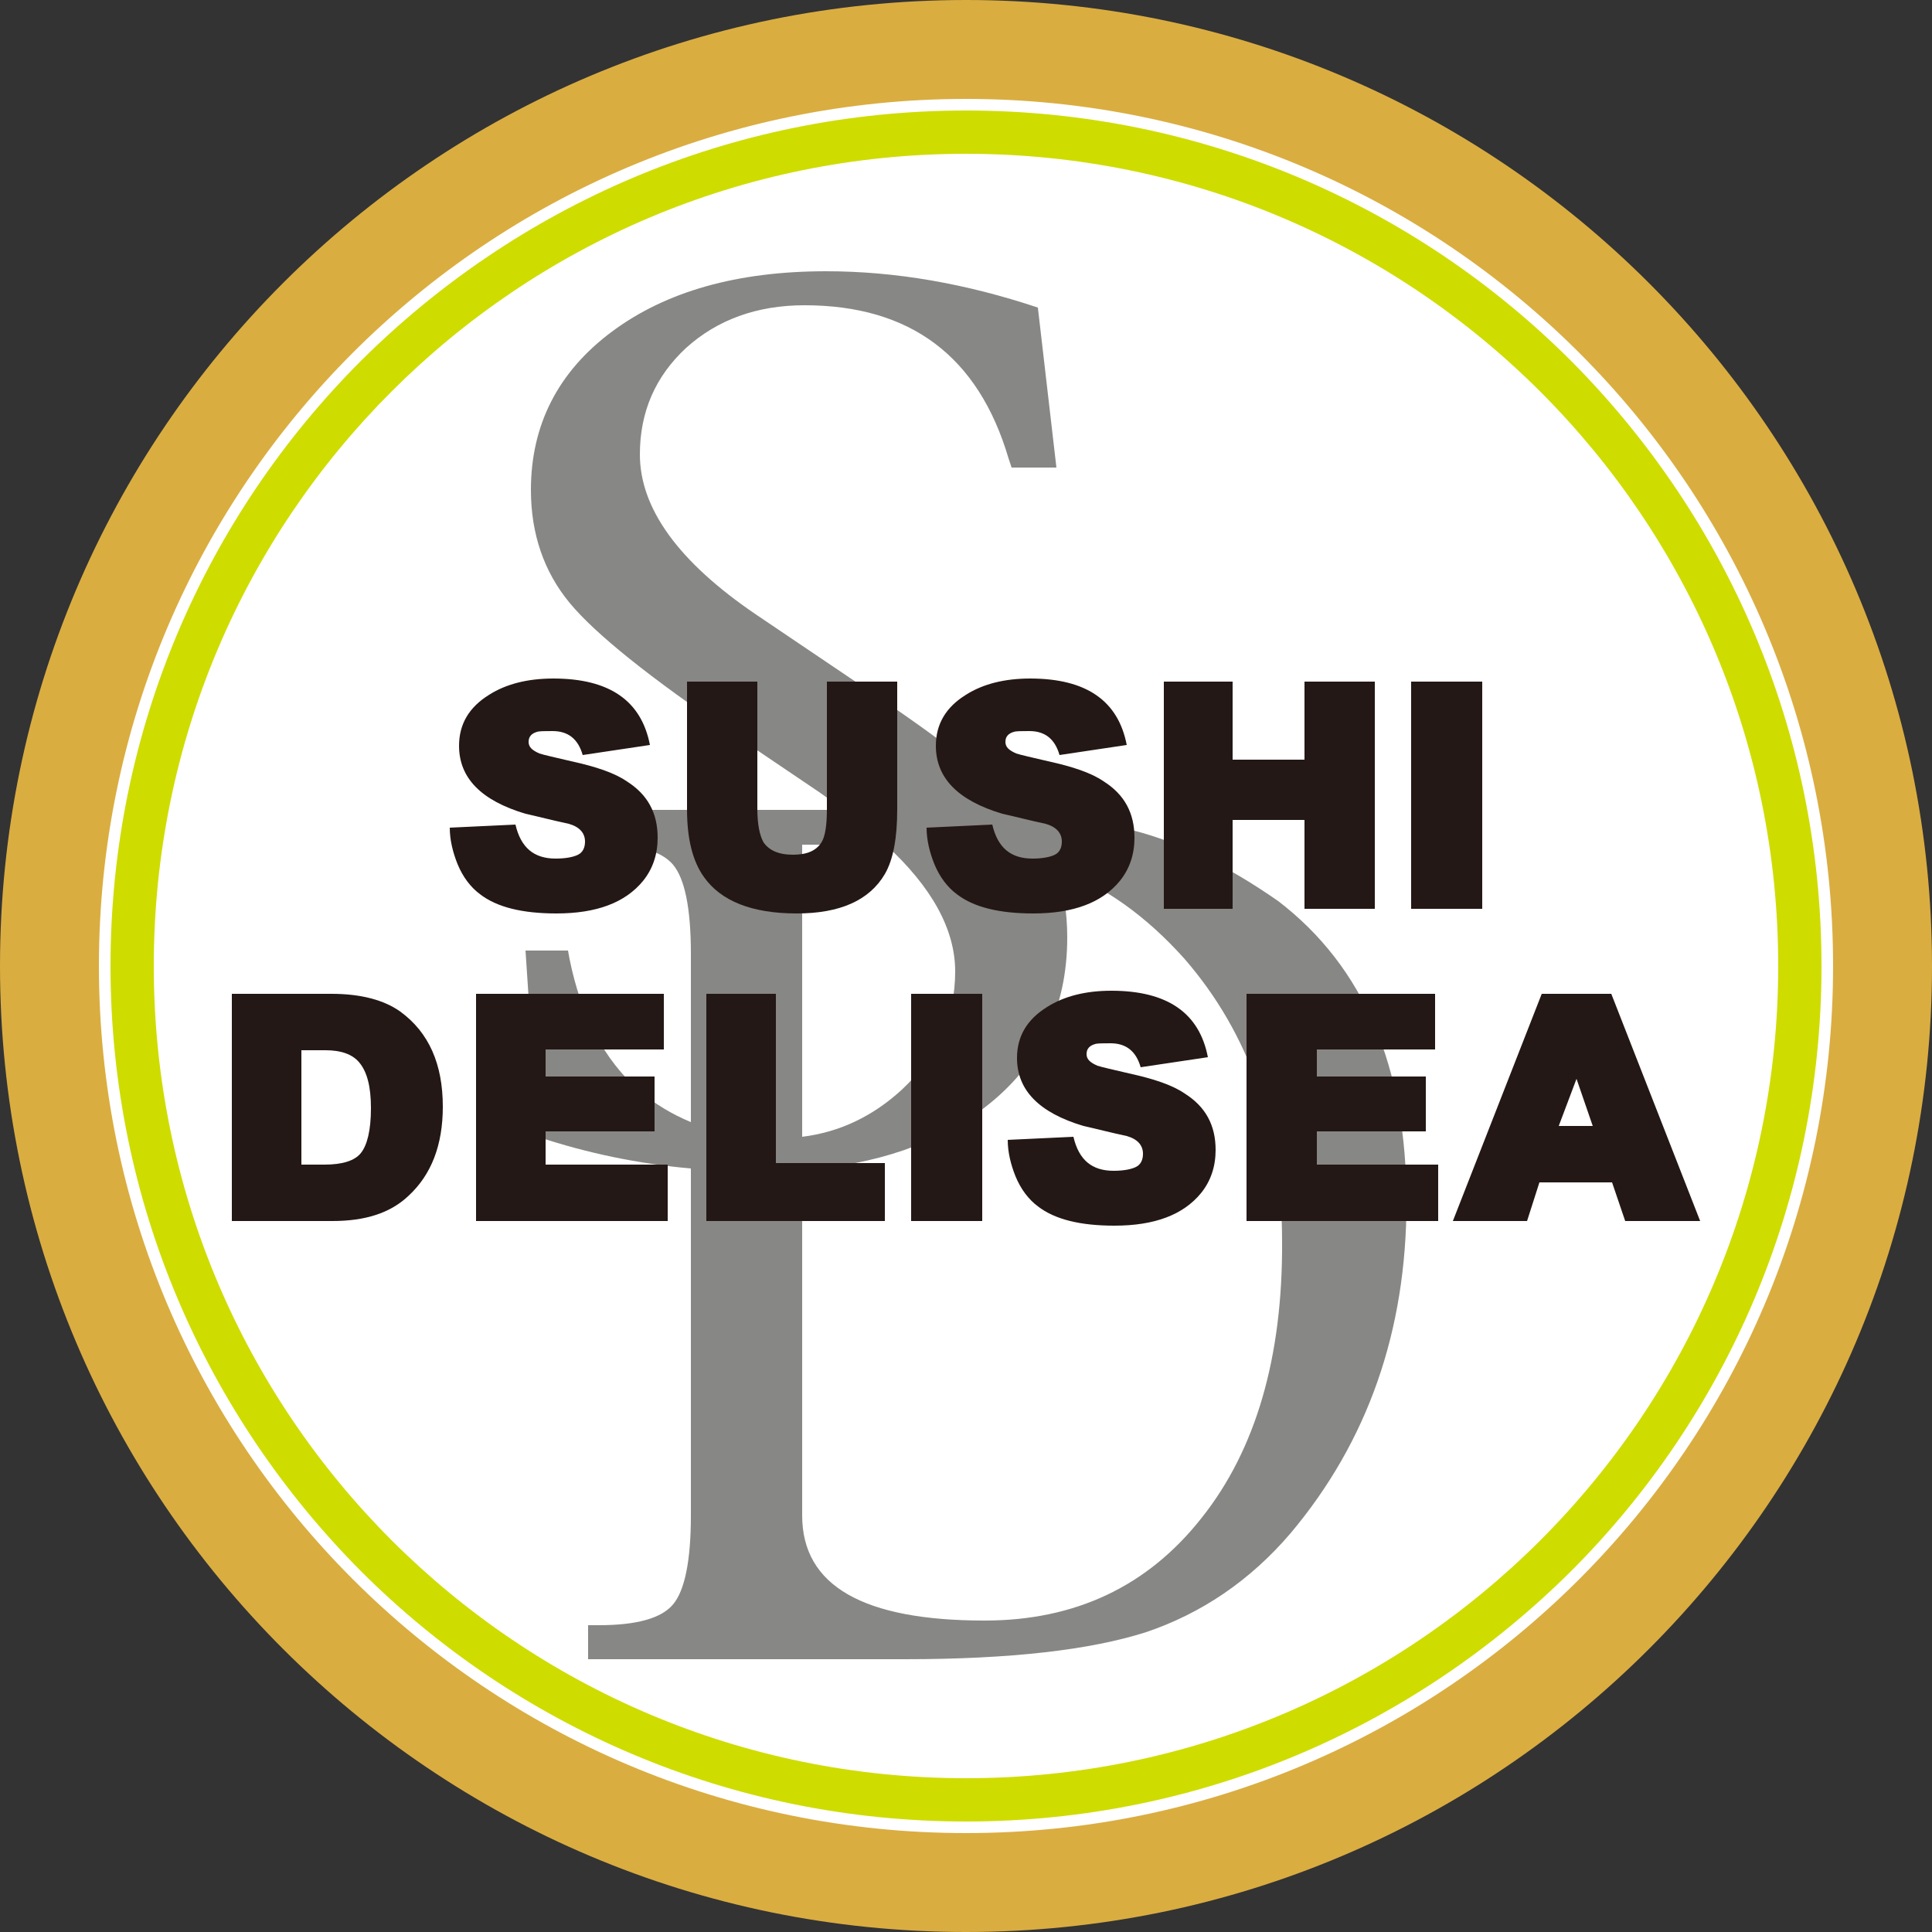 <?xml version="1.0" encoding="utf-8"?>
<!-- Generator: Adobe Illustrator 27.4.1, SVG Export Plug-In . SVG Version: 6.00 Build 0)  -->
<svg version="1.1" id="レイヤー_1" xmlns="http://www.w3.org/2000/svg" xmlns:xlink="http://www.w3.org/1999/xlink" x="0px"
	 y="0px" viewBox="0 0 250 250" style="enable-background:new 0 0 250 250;" xml:space="preserve">
<rect x="0" y="0" width="250" height="250" fill="#333333" stroke="none"/>
<style type="text/css">
	.st0{fill:#DAAD41;}
	.st1{fill:#CFDC00;}
	.st2{fill:#FFFFFF;}
	.st3{fill:#878785;}
	.st4{fill:#231815;}
</style>
<g>
	<path class="st0" d="M0,125c0,69,56,125,125,125c69,0,125-56,125-125C250,56,194,0,125,0C56,0,0,56,0,125"/>
	<path class="st1" d="M13.6,125c0,61.5,49.9,111.4,111.4,111.4c61.5,0,111.4-49.9,111.4-111.4c0-61.5-49.9-111.4-111.4-111.4
		C63.5,13.6,13.6,63.5,13.6,125"/>
	<path class="st2" d="M12.8,125C12.8,63,63,12.8,125,12.8c62,0,112.2,50.2,112.2,112.2S187,237.2,125,237.2
		C63,237.2,12.8,187,12.8,125 M46.7,203.3c20,20,47.7,32.4,78.3,32.4c30.6,0,58.2-12.4,78.3-32.4c20-20,32.4-47.7,32.4-78.3
		c0-30.6-12.4-58.2-32.4-78.3c-20-20-47.7-32.4-78.3-32.4c-30.6,0-58.2,12.4-78.3,32.4c-20,20-32.4,47.7-32.4,78.3
		C14.3,155.6,26.7,183.2,46.7,203.3z"/>
	<path class="st2" d="M19.9,125c0,58.1,47.1,105.1,105.1,105.1c58.1,0,105.1-47.1,105.1-105.1c0-58.1-47.1-105.1-105.1-105.1
		C66.9,19.9,19.9,66.9,19.9,125"/>
	<path class="st3" d="M165.4,116.6c-6.6-4.6-12.8-7.6-18.6-9.1c-3.3-0.8-8-1.5-14-2c-3.4-3.9-9.7-8.9-19-15.2l-16-10.8
		c-10-6.8-15-13.7-15-20.7c0-5.5,2-10.1,6-13.8c4-3.6,9.1-5.5,15.3-5.5c13.7,0,22.5,6.6,26.4,19.8l0.4,1.2h5.8l-2.4-20.7
		c-9.3-3.1-18.4-4.7-27.4-4.7c-11.5,0-20.7,2.6-27.7,7.8c-7,5.2-10.5,12.1-10.5,20.5c0,5.7,1.7,10.6,5,14.6c3.3,4,10.4,9.7,21.2,17
		l11.1,7.5c1.1,0.8,2.2,1.5,3.2,2.3H76.1v4.4h1.4c4.9,0,8.1,0.9,9.6,2.7c1.5,1.8,2.3,5.6,2.3,11.5v21.8c-2.4-1-4.6-2.3-6.6-4
		c-4.6-4-7.6-9.7-9.1-17.1l-0.2-1.1H68l1.6,24.1c6.3,2.1,13,3.5,19.8,4.1v44.9c0,5.9-0.8,9.7-2.3,11.5c-1.5,1.8-4.7,2.7-9.6,2.7
		h-1.4v4.4h41c13.7,0,24-1.2,31.2-3.5c7.1-2.4,13.4-6.6,18.7-12.8c10-11.9,15-26.2,15-42.9C182,138.1,176.5,125.1,165.4,116.6
		 M111.3,109.3c1.1,0,2.2,0,3.3,0c6,5.5,9,11,9,16.4c0,5.9-2.3,11-6.9,15.3c-3.7,3.4-8,5.5-12.9,6.1v-37.8H111.3z M155.5,196.4
		c-7,8.9-16.4,13.3-28.1,13.3c-15.7,0-23.6-4.5-23.6-13.6v-44.7c9.6-0.7,17.4-3.4,23.5-8c7.2-5.5,10.8-12.9,10.8-22.1
		c0-3.3-0.5-6.3-1.4-8.9c0,0,0.1,0,0.1,0c6,2.2,11.5,6.1,16.5,11.7c8.4,9.7,12.6,21.8,12.6,36.5C166,175.6,162.5,187.6,155.5,196.4"
		/>
	<path class="st4" d="M72,118.2c-4.4,0-7.7-0.8-9.9-2.5c-1.2-0.9-2.2-2.2-2.9-3.9c-0.6-1.5-1-3.1-1-4.7l8.5-0.4
		c0.7,3,2.4,4.4,5.2,4.4c1.3,0,2.3-0.2,2.9-0.5c0.6-0.3,0.9-0.9,0.9-1.7c0-1.1-0.7-1.9-2.1-2.3c-1.9-0.4-3.8-0.9-5.6-1.3
		c-5.7-1.7-8.6-4.6-8.6-8.8c0-2.8,1.3-5,3.9-6.6c2.2-1.4,5-2.1,8.3-2.1c7.3,0,11.4,2.9,12.5,8.6l-8.7,1.3c-0.6-2.1-1.9-3.1-3.9-3.1
		c-1,0-1.7,0-2,0.1c-0.7,0.2-1.1,0.6-1.1,1.3c0,0.7,0.5,1.1,1.4,1.5c0.6,0.2,2,0.5,4.1,1c3.2,0.7,5.6,1.5,7.2,2.6
		c2.7,1.7,4,4.1,4,7.3c0,2.1-0.6,4-1.9,5.6C80.9,116.8,77.2,118.2,72,118.2"/>
	<path class="st4" d="M103.1,118.2c-5.8,0-9.8-1.6-12-4.7c-1.5-2.1-2.2-5-2.2-8.8V88.2H98v16.4c0,2.1,0.3,3.5,0.8,4.4
		c0.7,1,1.9,1.6,3.8,1.6c1.8,0,3-0.5,3.7-1.6c0.5-0.8,0.7-2.3,0.7-4.3V88.2h9.1v16.5c0,3.7-0.5,6.5-1.6,8.4
		C112.5,116.5,108.7,118.2,103.1,118.2"/>
	<path class="st4" d="M133.7,118.2c-4.4,0-7.7-0.8-9.9-2.5c-1.2-0.9-2.2-2.2-2.9-3.9c-0.6-1.5-1-3.1-1-4.7l8.5-0.4
		c0.7,3,2.4,4.4,5.2,4.4c1.3,0,2.3-0.2,2.9-0.5c0.6-0.3,0.9-0.9,0.9-1.7c0-1.1-0.7-1.9-2.1-2.3c-1.9-0.4-3.8-0.9-5.6-1.3
		c-5.7-1.7-8.6-4.6-8.6-8.8c0-2.8,1.3-5,3.9-6.6c2.2-1.4,5-2.1,8.3-2.1c7.3,0,11.4,2.9,12.5,8.6l-8.7,1.3c-0.6-2.1-1.9-3.1-3.9-3.1
		c-1,0-1.7,0-2,0.1c-0.7,0.2-1.1,0.6-1.1,1.3c0,0.7,0.5,1.1,1.4,1.5c0.6,0.2,2,0.5,4.1,1c3.2,0.7,5.6,1.5,7.2,2.6
		c2.7,1.7,4,4.1,4,7.3c0,2.1-0.6,4-1.9,5.6C142.6,116.8,138.9,118.2,133.7,118.2"/>
	<polyline class="st4" points="168.8,117.6 168.8,106.1 159.5,106.1 159.5,117.6 150.6,117.6 150.6,88.2 159.5,88.2 159.5,98.3 
		168.8,98.3 168.8,88.2 177.9,88.2 177.9,117.6 168.8,117.6 	"/>
	<rect x="182.6" y="88.2" class="st4" width="9.2" height="29.4"/>
	<path class="st4" d="M43,158H30v-29.4h12.9c3.8,0,6.8,0.8,8.9,2.3c3.7,2.7,5.5,6.8,5.5,12.3c0,5-1.5,8.8-4.4,11.5
		C50.5,157,47.2,158,43,158 M42.1,135.9H39v14.8h3c2.3,0,3.9-0.5,4.7-1.5c0.8-1,1.3-2.9,1.3-5.8c0-2.8-0.5-4.7-1.5-5.9
		C45.6,136.4,44.1,135.9,42.1,135.9z"/>
	<polyline class="st4" points="61.6,158 61.6,128.6 85.9,128.6 85.9,135.8 70.6,135.8 70.6,139.3 84.7,139.3 84.7,146.4 70.6,146.4 
		70.6,150.7 86.4,150.7 86.4,158 61.6,158 	"/>
	<polyline class="st4" points="91.4,158 91.4,128.6 100.4,128.6 100.4,150.5 114.5,150.5 114.5,158 91.4,158 	"/>
	<rect x="117.9" y="128.6" class="st4" width="9.2" height="29.4"/>
	<path class="st4" d="M144.2,158.6c-4.4,0-7.7-0.8-9.9-2.5c-1.2-0.9-2.2-2.2-2.9-3.9c-0.6-1.5-1-3.1-1-4.7l8.5-0.4
		c0.7,3,2.4,4.4,5.2,4.4c1.3,0,2.3-0.2,2.9-0.5c0.6-0.3,0.9-0.9,0.9-1.7c0-1.1-0.7-1.9-2.1-2.3c-1.9-0.4-3.8-0.9-5.6-1.3
		c-5.7-1.7-8.6-4.6-8.6-8.8c0-2.8,1.3-5,3.9-6.6c2.2-1.4,5-2.1,8.3-2.1c7.3,0,11.4,2.9,12.5,8.6l-8.7,1.3c-0.6-2.1-1.9-3.1-3.9-3.1
		c-1,0-1.7,0-2,0.1c-0.7,0.2-1.1,0.6-1.1,1.3c0,0.7,0.5,1.1,1.4,1.5c0.6,0.2,2,0.5,4.1,1c3.2,0.7,5.6,1.5,7.2,2.6
		c2.7,1.7,4,4.1,4,7.3c0,2.1-0.6,4-1.9,5.6C153.1,157.2,149.4,158.6,144.2,158.6"/>
	<polyline class="st4" points="161.3,158 161.3,128.6 185.7,128.6 185.7,135.8 170.4,135.8 170.4,139.3 184.5,139.3 184.5,146.4 
		170.4,146.4 170.4,150.7 186.1,150.7 186.1,158 161.3,158 	"/>
	<path class="st4" d="M210.3,158l-1.7-5h-9.4l-1.6,5H188l11.5-29.4h9L220,158H210.3 M204,139.6l-2.3,6.1h4.4L204,139.6z"/>
</g>
</svg>
